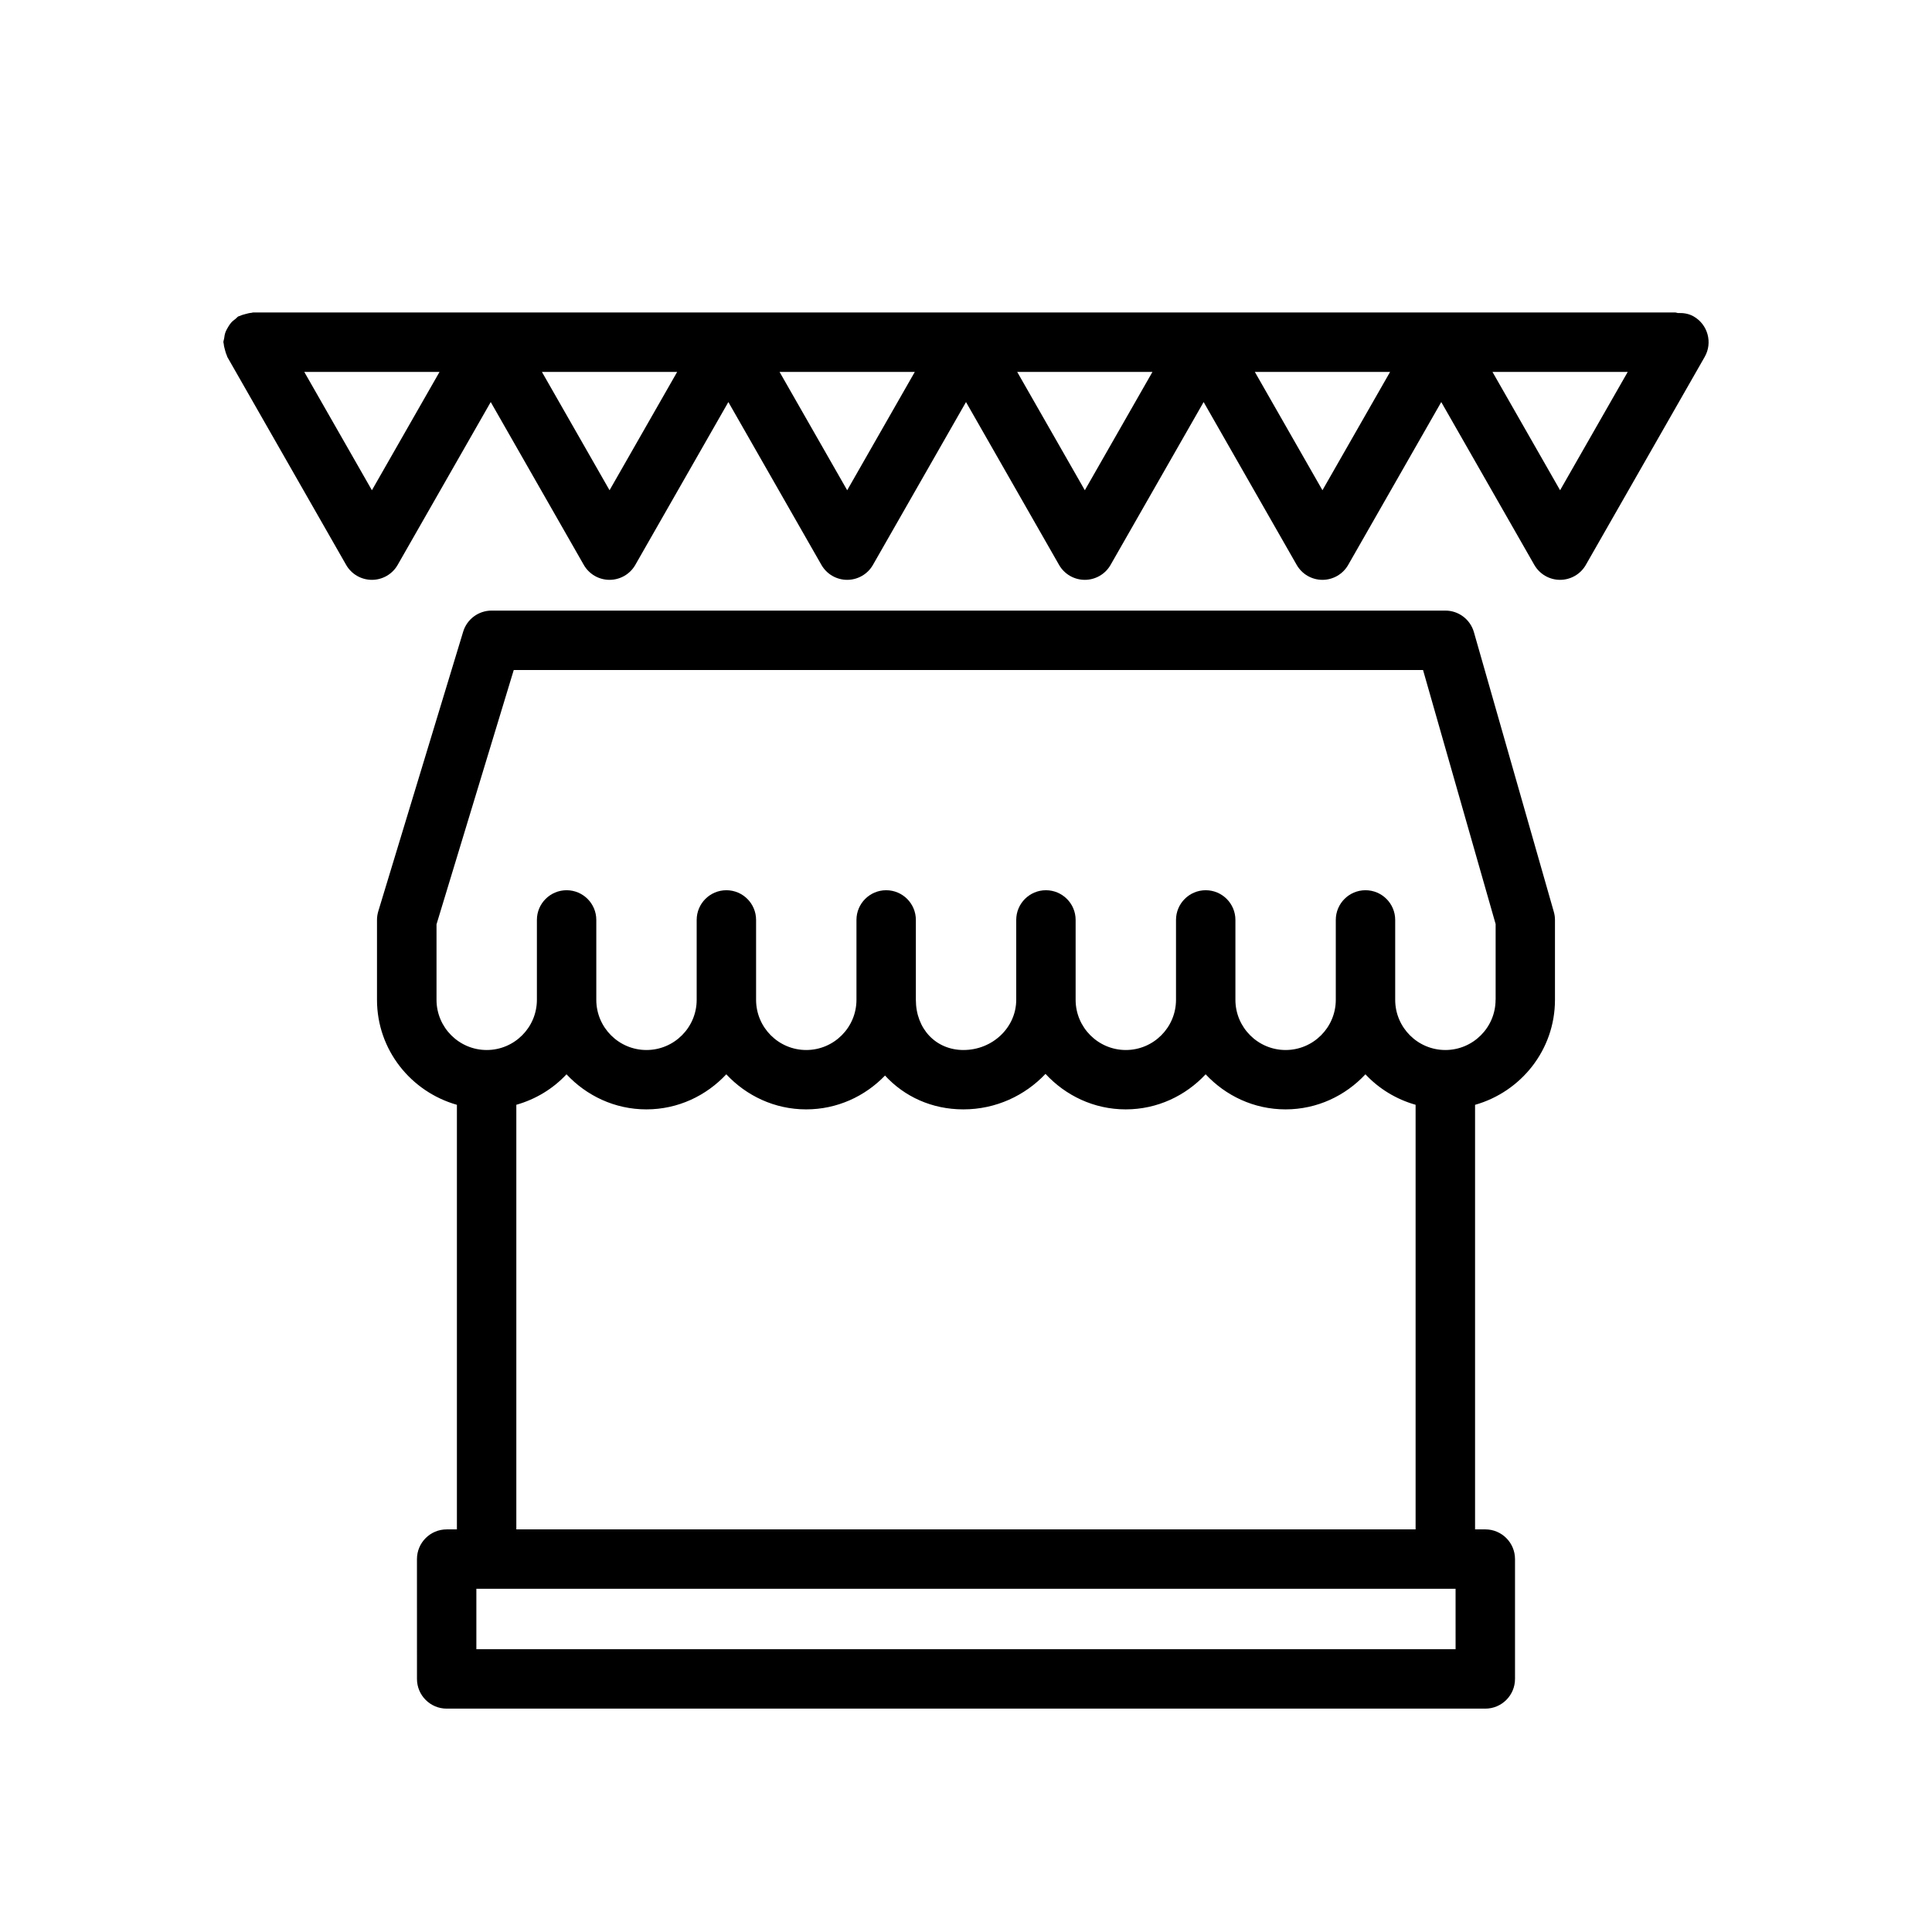 <?xml version="1.0" encoding="UTF-8"?>
<!-- Uploaded to: SVG Repo, www.svgrepo.com, Generator: SVG Repo Mixer Tools -->
<svg fill="#000000" width="800px" height="800px" version="1.1" viewBox="144 144 512 512" xmlns="http://www.w3.org/2000/svg">
 <g>
  <path d="m534.6 311.52c-0.969-3.379-4.055-5.707-7.566-5.707h-252.75c-3.465 0-6.527 2.266-7.535 5.582l-22.5 74.105c-0.219 0.738-0.34 1.512-0.34 2.289v21.168c0 13.273 8.996 24.371 21.176 27.828v112.52h-2.715c-4.344 0-7.871 3.527-7.871 7.871l0.004 31.758c0 4.344 3.527 7.871 7.871 7.871h275.25c4.344 0 7.871-3.527 7.871-7.871v-31.762c0-4.344-3.527-7.871-7.871-7.871h-2.715v-112.51c12.18-3.457 21.176-14.555 21.176-27.828v-21.168c0-0.73-0.102-1.465-0.309-2.164zm-4.848 269.54h-259.51v-16.02h259.5l0.004 16.02zm-248.92-31.762v-112.52c5.164-1.465 9.738-4.258 13.297-8.078 5.305 5.684 12.801 9.297 21.168 9.297 8.375 0 15.871-3.613 21.176-9.297 5.305 5.684 12.801 9.297 21.168 9.297 8.219 0 15.609-3.465 20.898-8.965 5.102 5.551 12.367 8.965 20.766 8.965 8.621 0 16.328-3.66 21.766-9.406 5.312 5.746 12.84 9.406 21.262 9.406 8.367 0 15.871-3.613 21.176-9.297 5.305 5.684 12.801 9.297 21.176 9.297 8.367 0 15.871-3.613 21.168-9.297 3.566 3.816 8.141 6.613 13.297 8.078v112.52zm259.51-140.34c0 7.336-5.969 13.305-13.305 13.305-7.336 0-13.297-5.969-13.297-13.305v-21.168c0-4.344-3.527-7.871-7.871-7.871s-7.871 3.527-7.871 7.871v21.168c0 7.336-5.969 13.305-13.297 13.305s-13.305-5.969-13.305-13.305v-21.168c0-4.344-3.527-7.871-7.871-7.871s-7.871 3.527-7.871 7.871v21.168c0 7.336-5.969 13.305-13.297 13.305s-13.305-5.969-13.305-13.305v-21.168c0-4.344-3.527-7.871-7.871-7.871s-7.871 3.527-7.871 7.871v21.168c0 7.336-6.273 13.305-13.98 13.305-7.312 0-12.617-5.598-12.617-13.305v-21.168c0-4.344-3.527-7.871-7.871-7.871s-7.871 3.527-7.871 7.871v21.168c0 7.336-5.969 13.305-13.305 13.305-7.336 0-13.297-5.969-13.297-13.305v-21.168c0-4.344-3.527-7.871-7.871-7.871s-7.871 3.527-7.871 7.871v21.168c0 7.336-5.969 13.305-13.305 13.305-7.336 0-13.297-5.969-13.297-13.305v-21.168c0-4.344-3.527-7.871-7.871-7.871s-7.871 3.527-7.871 7.871v21.168c0 7.336-5.969 13.305-13.297 13.305s-13.305-5.969-13.305-13.305v-20.004l20.469-67.398h240.97l19.238 67.336v20.066z"/>
  <path d="m592.83 227.85c-1.324-0.754-2.754-0.945-4.172-0.891-0.254-0.027-0.465-0.148-0.719-0.148h-376.87c-0.156 0-0.293 0.078-0.449 0.094-0.52 0.031-1.016 0.172-1.527 0.309-0.52 0.141-1.023 0.262-1.496 0.496-0.141 0.07-0.293 0.062-0.434 0.141-0.301 0.172-0.473 0.449-0.738 0.645-0.441 0.332-0.859 0.652-1.219 1.07-0.332 0.387-0.574 0.797-0.828 1.227-0.25 0.434-0.496 0.859-0.66 1.34-0.18 0.52-0.25 1.039-0.324 1.582-0.047 0.332-0.195 0.625-0.195 0.973 0 0.156 0.078 0.293 0.094 0.449 0.031 0.52 0.172 1.016 0.309 1.527 0.141 0.52 0.262 1.023 0.496 1.496 0.07 0.141 0.062 0.293 0.141 0.434l31.488 55.105c1.398 2.453 4.004 3.965 6.832 3.965 2.824 0 5.434-1.512 6.832-3.969l24.656-43.148 24.656 43.148c1.398 2.457 4.004 3.969 6.832 3.969 2.824 0 5.434-1.512 6.832-3.969l24.656-43.148 24.656 43.148c1.398 2.457 4.004 3.969 6.832 3.969 2.824 0 5.434-1.512 6.832-3.969l24.656-43.148 24.656 43.148c1.398 2.457 4.004 3.969 6.832 3.969 2.824 0 5.434-1.512 6.832-3.969l24.656-43.148 24.656 43.148c1.398 2.457 4.004 3.969 6.828 3.969 2.824 0 5.434-1.512 6.832-3.969l24.656-43.148 24.656 43.148c1.402 2.457 4.008 3.969 6.832 3.969s5.434-1.512 6.832-3.969l31.488-55.105c2.16-3.769 0.852-8.578-2.926-10.738zm-350.27 46.07-17.926-31.363h35.848zm62.977 0-17.926-31.363h35.848zm62.977 0-17.926-31.363h35.848zm62.977 0-17.926-31.363h35.848zm62.973 0-17.922-31.363h35.848zm62.977 0-17.922-31.363h35.848z"/>
 </g>
</svg>